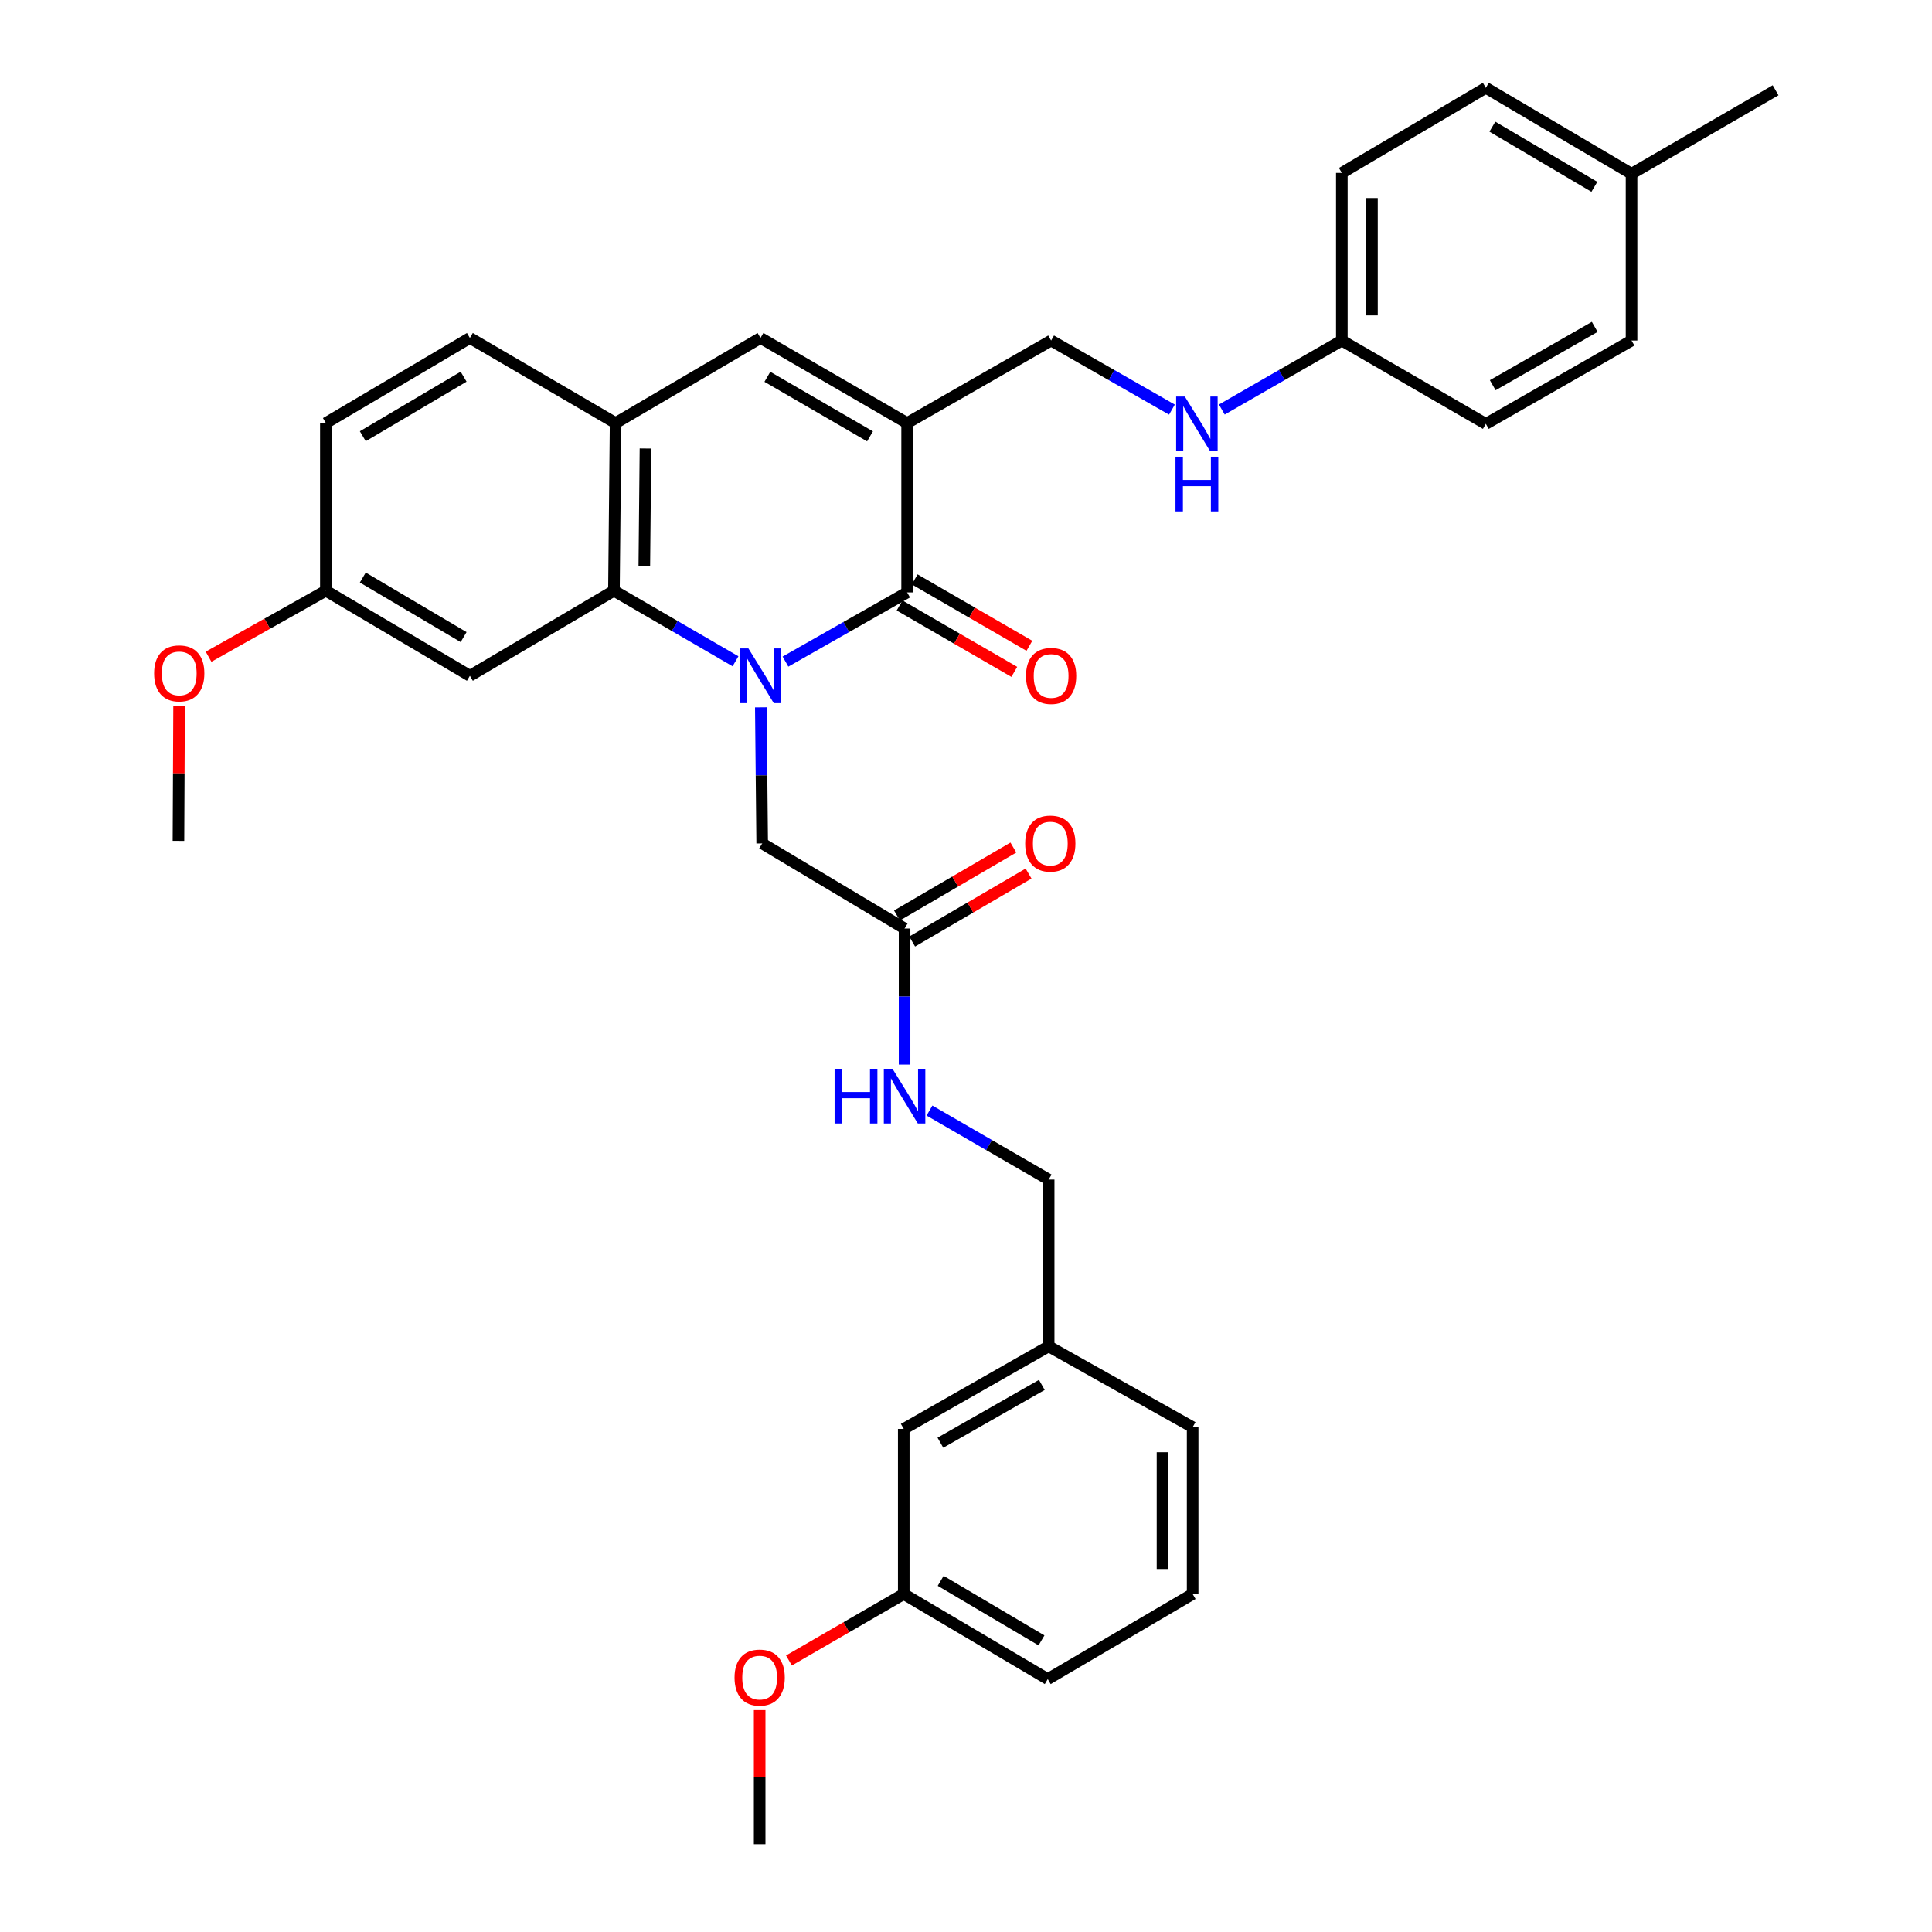<?xml version='1.0' encoding='iso-8859-1'?>
<svg version='1.1' baseProfile='full'
              xmlns='http://www.w3.org/2000/svg'
                      xmlns:rdkit='http://www.rdkit.org/xml'
                      xmlns:xlink='http://www.w3.org/1999/xlink'
                  xml:space='preserve'
width='1000px' height='1000px' viewBox='0 0 1000 1000'>
<!-- END OF HEADER -->
<rect style='opacity:1.0;fill:#FFFFFF;stroke:none' width='1000' height='1000' x='0' y='0'> </rect>
<path class='bond-0' d='M 406.558,342.44 L 438.044,324.539' style='fill:none;fill-rule:evenodd;stroke:#0000FF;stroke-width:6px;stroke-linecap:butt;stroke-linejoin:miter;stroke-opacity:1' />
<path class='bond-0' d='M 438.044,324.539 L 469.53,306.637' style='fill:none;fill-rule:evenodd;stroke:#000000;stroke-width:6px;stroke-linecap:butt;stroke-linejoin:miter;stroke-opacity:1' />
<path class='bond-2' d='M 380.702,342.28 L 349.239,324.017' style='fill:none;fill-rule:evenodd;stroke:#0000FF;stroke-width:6px;stroke-linecap:butt;stroke-linejoin:miter;stroke-opacity:1' />
<path class='bond-2' d='M 349.239,324.017 L 317.775,305.753' style='fill:none;fill-rule:evenodd;stroke:#000000;stroke-width:6px;stroke-linecap:butt;stroke-linejoin:miter;stroke-opacity:1' />
<path class='bond-5' d='M 393.8,366.117 L 394.155,401.341' style='fill:none;fill-rule:evenodd;stroke:#0000FF;stroke-width:6px;stroke-linecap:butt;stroke-linejoin:miter;stroke-opacity:1' />
<path class='bond-5' d='M 394.155,401.341 L 394.51,436.565' style='fill:none;fill-rule:evenodd;stroke:#000000;stroke-width:6px;stroke-linecap:butt;stroke-linejoin:miter;stroke-opacity:1' />
<path class='bond-1' d='M 469.53,306.637 L 469.53,218.975' style='fill:none;fill-rule:evenodd;stroke:#000000;stroke-width:6px;stroke-linecap:butt;stroke-linejoin:miter;stroke-opacity:1' />
<path class='bond-9' d='M 465.623,313.386 L 495.309,330.574' style='fill:none;fill-rule:evenodd;stroke:#000000;stroke-width:6px;stroke-linecap:butt;stroke-linejoin:miter;stroke-opacity:1' />
<path class='bond-9' d='M 495.309,330.574 L 524.995,347.763' style='fill:none;fill-rule:evenodd;stroke:#FF0000;stroke-width:6px;stroke-linecap:butt;stroke-linejoin:miter;stroke-opacity:1' />
<path class='bond-9' d='M 473.438,299.888 L 503.124,317.077' style='fill:none;fill-rule:evenodd;stroke:#000000;stroke-width:6px;stroke-linecap:butt;stroke-linejoin:miter;stroke-opacity:1' />
<path class='bond-9' d='M 503.124,317.077 L 532.81,334.265' style='fill:none;fill-rule:evenodd;stroke:#FF0000;stroke-width:6px;stroke-linecap:butt;stroke-linejoin:miter;stroke-opacity:1' />
<path class='bond-8' d='M 469.53,218.975 L 544.056,176.267' style='fill:none;fill-rule:evenodd;stroke:#000000;stroke-width:6px;stroke-linecap:butt;stroke-linejoin:miter;stroke-opacity:1' />
<path class='bond-34' d='M 469.53,218.975 L 393.635,174.941' style='fill:none;fill-rule:evenodd;stroke:#000000;stroke-width:6px;stroke-linecap:butt;stroke-linejoin:miter;stroke-opacity:1' />
<path class='bond-34' d='M 450.319,225.861 L 397.192,195.036' style='fill:none;fill-rule:evenodd;stroke:#000000;stroke-width:6px;stroke-linecap:butt;stroke-linejoin:miter;stroke-opacity:1' />
<path class='bond-4' d='M 317.775,305.753 L 318.633,218.975' style='fill:none;fill-rule:evenodd;stroke:#000000;stroke-width:6px;stroke-linecap:butt;stroke-linejoin:miter;stroke-opacity:1' />
<path class='bond-4' d='M 333.5,292.891 L 334.1,232.146' style='fill:none;fill-rule:evenodd;stroke:#000000;stroke-width:6px;stroke-linecap:butt;stroke-linejoin:miter;stroke-opacity:1' />
<path class='bond-6' d='M 317.775,305.753 L 243.215,349.787' style='fill:none;fill-rule:evenodd;stroke:#000000;stroke-width:6px;stroke-linecap:butt;stroke-linejoin:miter;stroke-opacity:1' />
<path class='bond-3' d='M 393.635,174.941 L 318.633,218.975' style='fill:none;fill-rule:evenodd;stroke:#000000;stroke-width:6px;stroke-linecap:butt;stroke-linejoin:miter;stroke-opacity:1' />
<path class='bond-12' d='M 318.633,218.975 L 243.215,174.941' style='fill:none;fill-rule:evenodd;stroke:#000000;stroke-width:6px;stroke-linecap:butt;stroke-linejoin:miter;stroke-opacity:1' />
<path class='bond-7' d='M 394.51,436.565 L 468.204,480.6' style='fill:none;fill-rule:evenodd;stroke:#000000;stroke-width:6px;stroke-linecap:butt;stroke-linejoin:miter;stroke-opacity:1' />
<path class='bond-14' d='M 243.215,349.787 L 168.672,305.753' style='fill:none;fill-rule:evenodd;stroke:#000000;stroke-width:6px;stroke-linecap:butt;stroke-linejoin:miter;stroke-opacity:1' />
<path class='bond-14' d='M 239.966,329.754 L 187.786,298.93' style='fill:none;fill-rule:evenodd;stroke:#000000;stroke-width:6px;stroke-linecap:butt;stroke-linejoin:miter;stroke-opacity:1' />
<path class='bond-10' d='M 468.204,480.6 L 468.204,515.815' style='fill:none;fill-rule:evenodd;stroke:#000000;stroke-width:6px;stroke-linecap:butt;stroke-linejoin:miter;stroke-opacity:1' />
<path class='bond-10' d='M 468.204,515.815 L 468.204,551.031' style='fill:none;fill-rule:evenodd;stroke:#0000FF;stroke-width:6px;stroke-linecap:butt;stroke-linejoin:miter;stroke-opacity:1' />
<path class='bond-13' d='M 472.136,487.334 L 502.258,469.749' style='fill:none;fill-rule:evenodd;stroke:#000000;stroke-width:6px;stroke-linecap:butt;stroke-linejoin:miter;stroke-opacity:1' />
<path class='bond-13' d='M 502.258,469.749 L 532.379,452.164' style='fill:none;fill-rule:evenodd;stroke:#FF0000;stroke-width:6px;stroke-linecap:butt;stroke-linejoin:miter;stroke-opacity:1' />
<path class='bond-13' d='M 464.273,473.865 L 494.394,456.28' style='fill:none;fill-rule:evenodd;stroke:#000000;stroke-width:6px;stroke-linecap:butt;stroke-linejoin:miter;stroke-opacity:1' />
<path class='bond-13' d='M 494.394,456.28 L 524.516,438.695' style='fill:none;fill-rule:evenodd;stroke:#FF0000;stroke-width:6px;stroke-linecap:butt;stroke-linejoin:miter;stroke-opacity:1' />
<path class='bond-11' d='M 544.056,176.267 L 575.326,194.142' style='fill:none;fill-rule:evenodd;stroke:#000000;stroke-width:6px;stroke-linecap:butt;stroke-linejoin:miter;stroke-opacity:1' />
<path class='bond-11' d='M 575.326,194.142 L 606.596,212.018' style='fill:none;fill-rule:evenodd;stroke:#0000FF;stroke-width:6px;stroke-linecap:butt;stroke-linejoin:miter;stroke-opacity:1' />
<path class='bond-16' d='M 481.099,574.825 L 511.94,592.681' style='fill:none;fill-rule:evenodd;stroke:#0000FF;stroke-width:6px;stroke-linecap:butt;stroke-linejoin:miter;stroke-opacity:1' />
<path class='bond-16' d='M 511.94,592.681 L 542.782,610.537' style='fill:none;fill-rule:evenodd;stroke:#000000;stroke-width:6px;stroke-linecap:butt;stroke-linejoin:miter;stroke-opacity:1' />
<path class='bond-15' d='M 632.412,211.981 L 663.47,194.124' style='fill:none;fill-rule:evenodd;stroke:#0000FF;stroke-width:6px;stroke-linecap:butt;stroke-linejoin:miter;stroke-opacity:1' />
<path class='bond-15' d='M 663.47,194.124 L 694.528,176.267' style='fill:none;fill-rule:evenodd;stroke:#000000;stroke-width:6px;stroke-linecap:butt;stroke-linejoin:miter;stroke-opacity:1' />
<path class='bond-35' d='M 243.215,174.941 L 168.672,218.975' style='fill:none;fill-rule:evenodd;stroke:#000000;stroke-width:6px;stroke-linecap:butt;stroke-linejoin:miter;stroke-opacity:1' />
<path class='bond-35' d='M 239.966,194.975 L 187.786,225.799' style='fill:none;fill-rule:evenodd;stroke:#000000;stroke-width:6px;stroke-linecap:butt;stroke-linejoin:miter;stroke-opacity:1' />
<path class='bond-18' d='M 168.672,305.753 L 168.672,218.975' style='fill:none;fill-rule:evenodd;stroke:#000000;stroke-width:6px;stroke-linecap:butt;stroke-linejoin:miter;stroke-opacity:1' />
<path class='bond-26' d='M 168.672,305.753 L 138.313,322.837' style='fill:none;fill-rule:evenodd;stroke:#000000;stroke-width:6px;stroke-linecap:butt;stroke-linejoin:miter;stroke-opacity:1' />
<path class='bond-26' d='M 138.313,322.837 L 107.954,339.921' style='fill:none;fill-rule:evenodd;stroke:#FF0000;stroke-width:6px;stroke-linecap:butt;stroke-linejoin:miter;stroke-opacity:1' />
<path class='bond-22' d='M 694.528,176.267 L 769.063,219.4' style='fill:none;fill-rule:evenodd;stroke:#000000;stroke-width:6px;stroke-linecap:butt;stroke-linejoin:miter;stroke-opacity:1' />
<path class='bond-23' d='M 694.528,176.267 L 694.528,89.498' style='fill:none;fill-rule:evenodd;stroke:#000000;stroke-width:6px;stroke-linecap:butt;stroke-linejoin:miter;stroke-opacity:1' />
<path class='bond-23' d='M 710.125,163.251 L 710.125,102.513' style='fill:none;fill-rule:evenodd;stroke:#000000;stroke-width:6px;stroke-linecap:butt;stroke-linejoin:miter;stroke-opacity:1' />
<path class='bond-19' d='M 542.782,610.537 L 542.782,696.872' style='fill:none;fill-rule:evenodd;stroke:#000000;stroke-width:6px;stroke-linecap:butt;stroke-linejoin:miter;stroke-opacity:1' />
<path class='bond-17' d='M 467.78,739.607 L 542.782,696.872' style='fill:none;fill-rule:evenodd;stroke:#000000;stroke-width:6px;stroke-linecap:butt;stroke-linejoin:miter;stroke-opacity:1' />
<path class='bond-17' d='M 486.751,746.748 L 539.253,716.834' style='fill:none;fill-rule:evenodd;stroke:#000000;stroke-width:6px;stroke-linecap:butt;stroke-linejoin:miter;stroke-opacity:1' />
<path class='bond-20' d='M 467.78,739.607 L 467.78,825.059' style='fill:none;fill-rule:evenodd;stroke:#000000;stroke-width:6px;stroke-linecap:butt;stroke-linejoin:miter;stroke-opacity:1' />
<path class='bond-29' d='M 542.782,696.872 L 617.308,738.723' style='fill:none;fill-rule:evenodd;stroke:#000000;stroke-width:6px;stroke-linecap:butt;stroke-linejoin:miter;stroke-opacity:1' />
<path class='bond-27' d='M 467.78,825.059 L 438.068,842.261' style='fill:none;fill-rule:evenodd;stroke:#000000;stroke-width:6px;stroke-linecap:butt;stroke-linejoin:miter;stroke-opacity:1' />
<path class='bond-27' d='M 438.068,842.261 L 408.356,859.462' style='fill:none;fill-rule:evenodd;stroke:#FF0000;stroke-width:6px;stroke-linecap:butt;stroke-linejoin:miter;stroke-opacity:1' />
<path class='bond-37' d='M 467.78,825.059 L 542.314,869.093' style='fill:none;fill-rule:evenodd;stroke:#000000;stroke-width:6px;stroke-linecap:butt;stroke-linejoin:miter;stroke-opacity:1' />
<path class='bond-37' d='M 486.893,818.236 L 539.067,849.06' style='fill:none;fill-rule:evenodd;stroke:#000000;stroke-width:6px;stroke-linecap:butt;stroke-linejoin:miter;stroke-opacity:1' />
<path class='bond-21' d='M 844.481,89.931 L 769.063,45.455' style='fill:none;fill-rule:evenodd;stroke:#000000;stroke-width:6px;stroke-linecap:butt;stroke-linejoin:miter;stroke-opacity:1' />
<path class='bond-21' d='M 825.245,96.694 L 772.453,65.561' style='fill:none;fill-rule:evenodd;stroke:#000000;stroke-width:6px;stroke-linecap:butt;stroke-linejoin:miter;stroke-opacity:1' />
<path class='bond-31' d='M 844.481,89.931 L 919.041,46.728' style='fill:none;fill-rule:evenodd;stroke:#000000;stroke-width:6px;stroke-linecap:butt;stroke-linejoin:miter;stroke-opacity:1' />
<path class='bond-36' d='M 844.481,89.931 L 844.481,176.267' style='fill:none;fill-rule:evenodd;stroke:#000000;stroke-width:6px;stroke-linecap:butt;stroke-linejoin:miter;stroke-opacity:1' />
<path class='bond-25' d='M 769.063,219.4 L 844.481,176.267' style='fill:none;fill-rule:evenodd;stroke:#000000;stroke-width:6px;stroke-linecap:butt;stroke-linejoin:miter;stroke-opacity:1' />
<path class='bond-25' d='M 772.632,199.391 L 825.425,169.198' style='fill:none;fill-rule:evenodd;stroke:#000000;stroke-width:6px;stroke-linecap:butt;stroke-linejoin:miter;stroke-opacity:1' />
<path class='bond-24' d='M 694.528,89.498 L 769.063,45.455' style='fill:none;fill-rule:evenodd;stroke:#000000;stroke-width:6px;stroke-linecap:butt;stroke-linejoin:miter;stroke-opacity:1' />
<path class='bond-32' d='M 92.698,365.391 L 92.534,400.315' style='fill:none;fill-rule:evenodd;stroke:#FF0000;stroke-width:6px;stroke-linecap:butt;stroke-linejoin:miter;stroke-opacity:1' />
<path class='bond-32' d='M 92.534,400.315 L 92.37,435.239' style='fill:none;fill-rule:evenodd;stroke:#000000;stroke-width:6px;stroke-linecap:butt;stroke-linejoin:miter;stroke-opacity:1' />
<path class='bond-33' d='M 393.202,885.153 L 393.202,919.849' style='fill:none;fill-rule:evenodd;stroke:#FF0000;stroke-width:6px;stroke-linecap:butt;stroke-linejoin:miter;stroke-opacity:1' />
<path class='bond-33' d='M 393.202,919.849 L 393.202,954.545' style='fill:none;fill-rule:evenodd;stroke:#000000;stroke-width:6px;stroke-linecap:butt;stroke-linejoin:miter;stroke-opacity:1' />
<path class='bond-28' d='M 617.308,825.059 L 617.308,738.723' style='fill:none;fill-rule:evenodd;stroke:#000000;stroke-width:6px;stroke-linecap:butt;stroke-linejoin:miter;stroke-opacity:1' />
<path class='bond-28' d='M 601.711,812.109 L 601.711,751.674' style='fill:none;fill-rule:evenodd;stroke:#000000;stroke-width:6px;stroke-linecap:butt;stroke-linejoin:miter;stroke-opacity:1' />
<path class='bond-30' d='M 617.308,825.059 L 542.314,869.093' style='fill:none;fill-rule:evenodd;stroke:#000000;stroke-width:6px;stroke-linecap:butt;stroke-linejoin:miter;stroke-opacity:1' />
<path  class='atom-0' d='M 387.375 335.627
L 396.655 350.627
Q 397.575 352.107, 399.055 354.787
Q 400.535 357.467, 400.615 357.627
L 400.615 335.627
L 404.375 335.627
L 404.375 363.947
L 400.495 363.947
L 390.535 347.547
Q 389.375 345.627, 388.135 343.427
Q 386.935 341.227, 386.575 340.547
L 386.575 363.947
L 382.895 363.947
L 382.895 335.627
L 387.375 335.627
' fill='#0000FF'/>
<path  class='atom-10' d='M 531.056 349.867
Q 531.056 343.067, 534.416 339.267
Q 537.776 335.467, 544.056 335.467
Q 550.336 335.467, 553.696 339.267
Q 557.056 343.067, 557.056 349.867
Q 557.056 356.747, 553.656 360.667
Q 550.256 364.547, 544.056 364.547
Q 537.816 364.547, 534.416 360.667
Q 531.056 356.787, 531.056 349.867
M 544.056 361.347
Q 548.376 361.347, 550.696 358.467
Q 553.056 355.547, 553.056 349.867
Q 553.056 344.307, 550.696 341.507
Q 548.376 338.667, 544.056 338.667
Q 539.736 338.667, 537.376 341.467
Q 535.056 344.267, 535.056 349.867
Q 535.056 355.587, 537.376 358.467
Q 539.736 361.347, 544.056 361.347
' fill='#FF0000'/>
<path  class='atom-11' d='M 431.984 553.2
L 435.824 553.2
L 435.824 565.24
L 450.304 565.24
L 450.304 553.2
L 454.144 553.2
L 454.144 581.52
L 450.304 581.52
L 450.304 568.44
L 435.824 568.44
L 435.824 581.52
L 431.984 581.52
L 431.984 553.2
' fill='#0000FF'/>
<path  class='atom-11' d='M 461.944 553.2
L 471.224 568.2
Q 472.144 569.68, 473.624 572.36
Q 475.104 575.04, 475.184 575.2
L 475.184 553.2
L 478.944 553.2
L 478.944 581.52
L 475.064 581.52
L 465.104 565.12
Q 463.944 563.2, 462.704 561
Q 461.504 558.8, 461.144 558.12
L 461.144 581.52
L 457.464 581.52
L 457.464 553.2
L 461.944 553.2
' fill='#0000FF'/>
<path  class='atom-12' d='M 613.249 205.24
L 622.529 220.24
Q 623.449 221.72, 624.929 224.4
Q 626.409 227.08, 626.489 227.24
L 626.489 205.24
L 630.249 205.24
L 630.249 233.56
L 626.369 233.56
L 616.409 217.16
Q 615.249 215.24, 614.009 213.04
Q 612.809 210.84, 612.449 210.16
L 612.449 233.56
L 608.769 233.56
L 608.769 205.24
L 613.249 205.24
' fill='#0000FF'/>
<path  class='atom-12' d='M 608.429 236.392
L 612.269 236.392
L 612.269 248.432
L 626.749 248.432
L 626.749 236.392
L 630.589 236.392
L 630.589 264.712
L 626.749 264.712
L 626.749 251.632
L 612.269 251.632
L 612.269 264.712
L 608.429 264.712
L 608.429 236.392
' fill='#0000FF'/>
<path  class='atom-14' d='M 530.631 436.645
Q 530.631 429.845, 533.991 426.045
Q 537.351 422.245, 543.631 422.245
Q 549.911 422.245, 553.271 426.045
Q 556.631 429.845, 556.631 436.645
Q 556.631 443.525, 553.231 447.445
Q 549.831 451.325, 543.631 451.325
Q 537.391 451.325, 533.991 447.445
Q 530.631 443.565, 530.631 436.645
M 543.631 448.125
Q 547.951 448.125, 550.271 445.245
Q 552.631 442.325, 552.631 436.645
Q 552.631 431.085, 550.271 428.285
Q 547.951 425.445, 543.631 425.445
Q 539.311 425.445, 536.951 428.245
Q 534.631 431.045, 534.631 436.645
Q 534.631 442.365, 536.951 445.245
Q 539.311 448.125, 543.631 448.125
' fill='#FF0000'/>
<path  class='atom-27' d='M 79.777 348.542
Q 79.777 341.742, 83.137 337.942
Q 86.497 334.142, 92.777 334.142
Q 99.057 334.142, 102.417 337.942
Q 105.777 341.742, 105.777 348.542
Q 105.777 355.422, 102.377 359.342
Q 98.977 363.222, 92.777 363.222
Q 86.537 363.222, 83.137 359.342
Q 79.777 355.462, 79.777 348.542
M 92.777 360.022
Q 97.097 360.022, 99.417 357.142
Q 101.777 354.222, 101.777 348.542
Q 101.777 342.982, 99.417 340.182
Q 97.097 337.342, 92.777 337.342
Q 88.457 337.342, 86.097 340.142
Q 83.777 342.942, 83.777 348.542
Q 83.777 354.262, 86.097 357.142
Q 88.457 360.022, 92.777 360.022
' fill='#FF0000'/>
<path  class='atom-28' d='M 380.202 868.316
Q 380.202 861.516, 383.562 857.716
Q 386.922 853.916, 393.202 853.916
Q 399.482 853.916, 402.842 857.716
Q 406.202 861.516, 406.202 868.316
Q 406.202 875.196, 402.802 879.116
Q 399.402 882.996, 393.202 882.996
Q 386.962 882.996, 383.562 879.116
Q 380.202 875.236, 380.202 868.316
M 393.202 879.796
Q 397.522 879.796, 399.842 876.916
Q 402.202 873.996, 402.202 868.316
Q 402.202 862.756, 399.842 859.956
Q 397.522 857.116, 393.202 857.116
Q 388.882 857.116, 386.522 859.916
Q 384.202 862.716, 384.202 868.316
Q 384.202 874.036, 386.522 876.916
Q 388.882 879.796, 393.202 879.796
' fill='#FF0000'/>
</svg>

